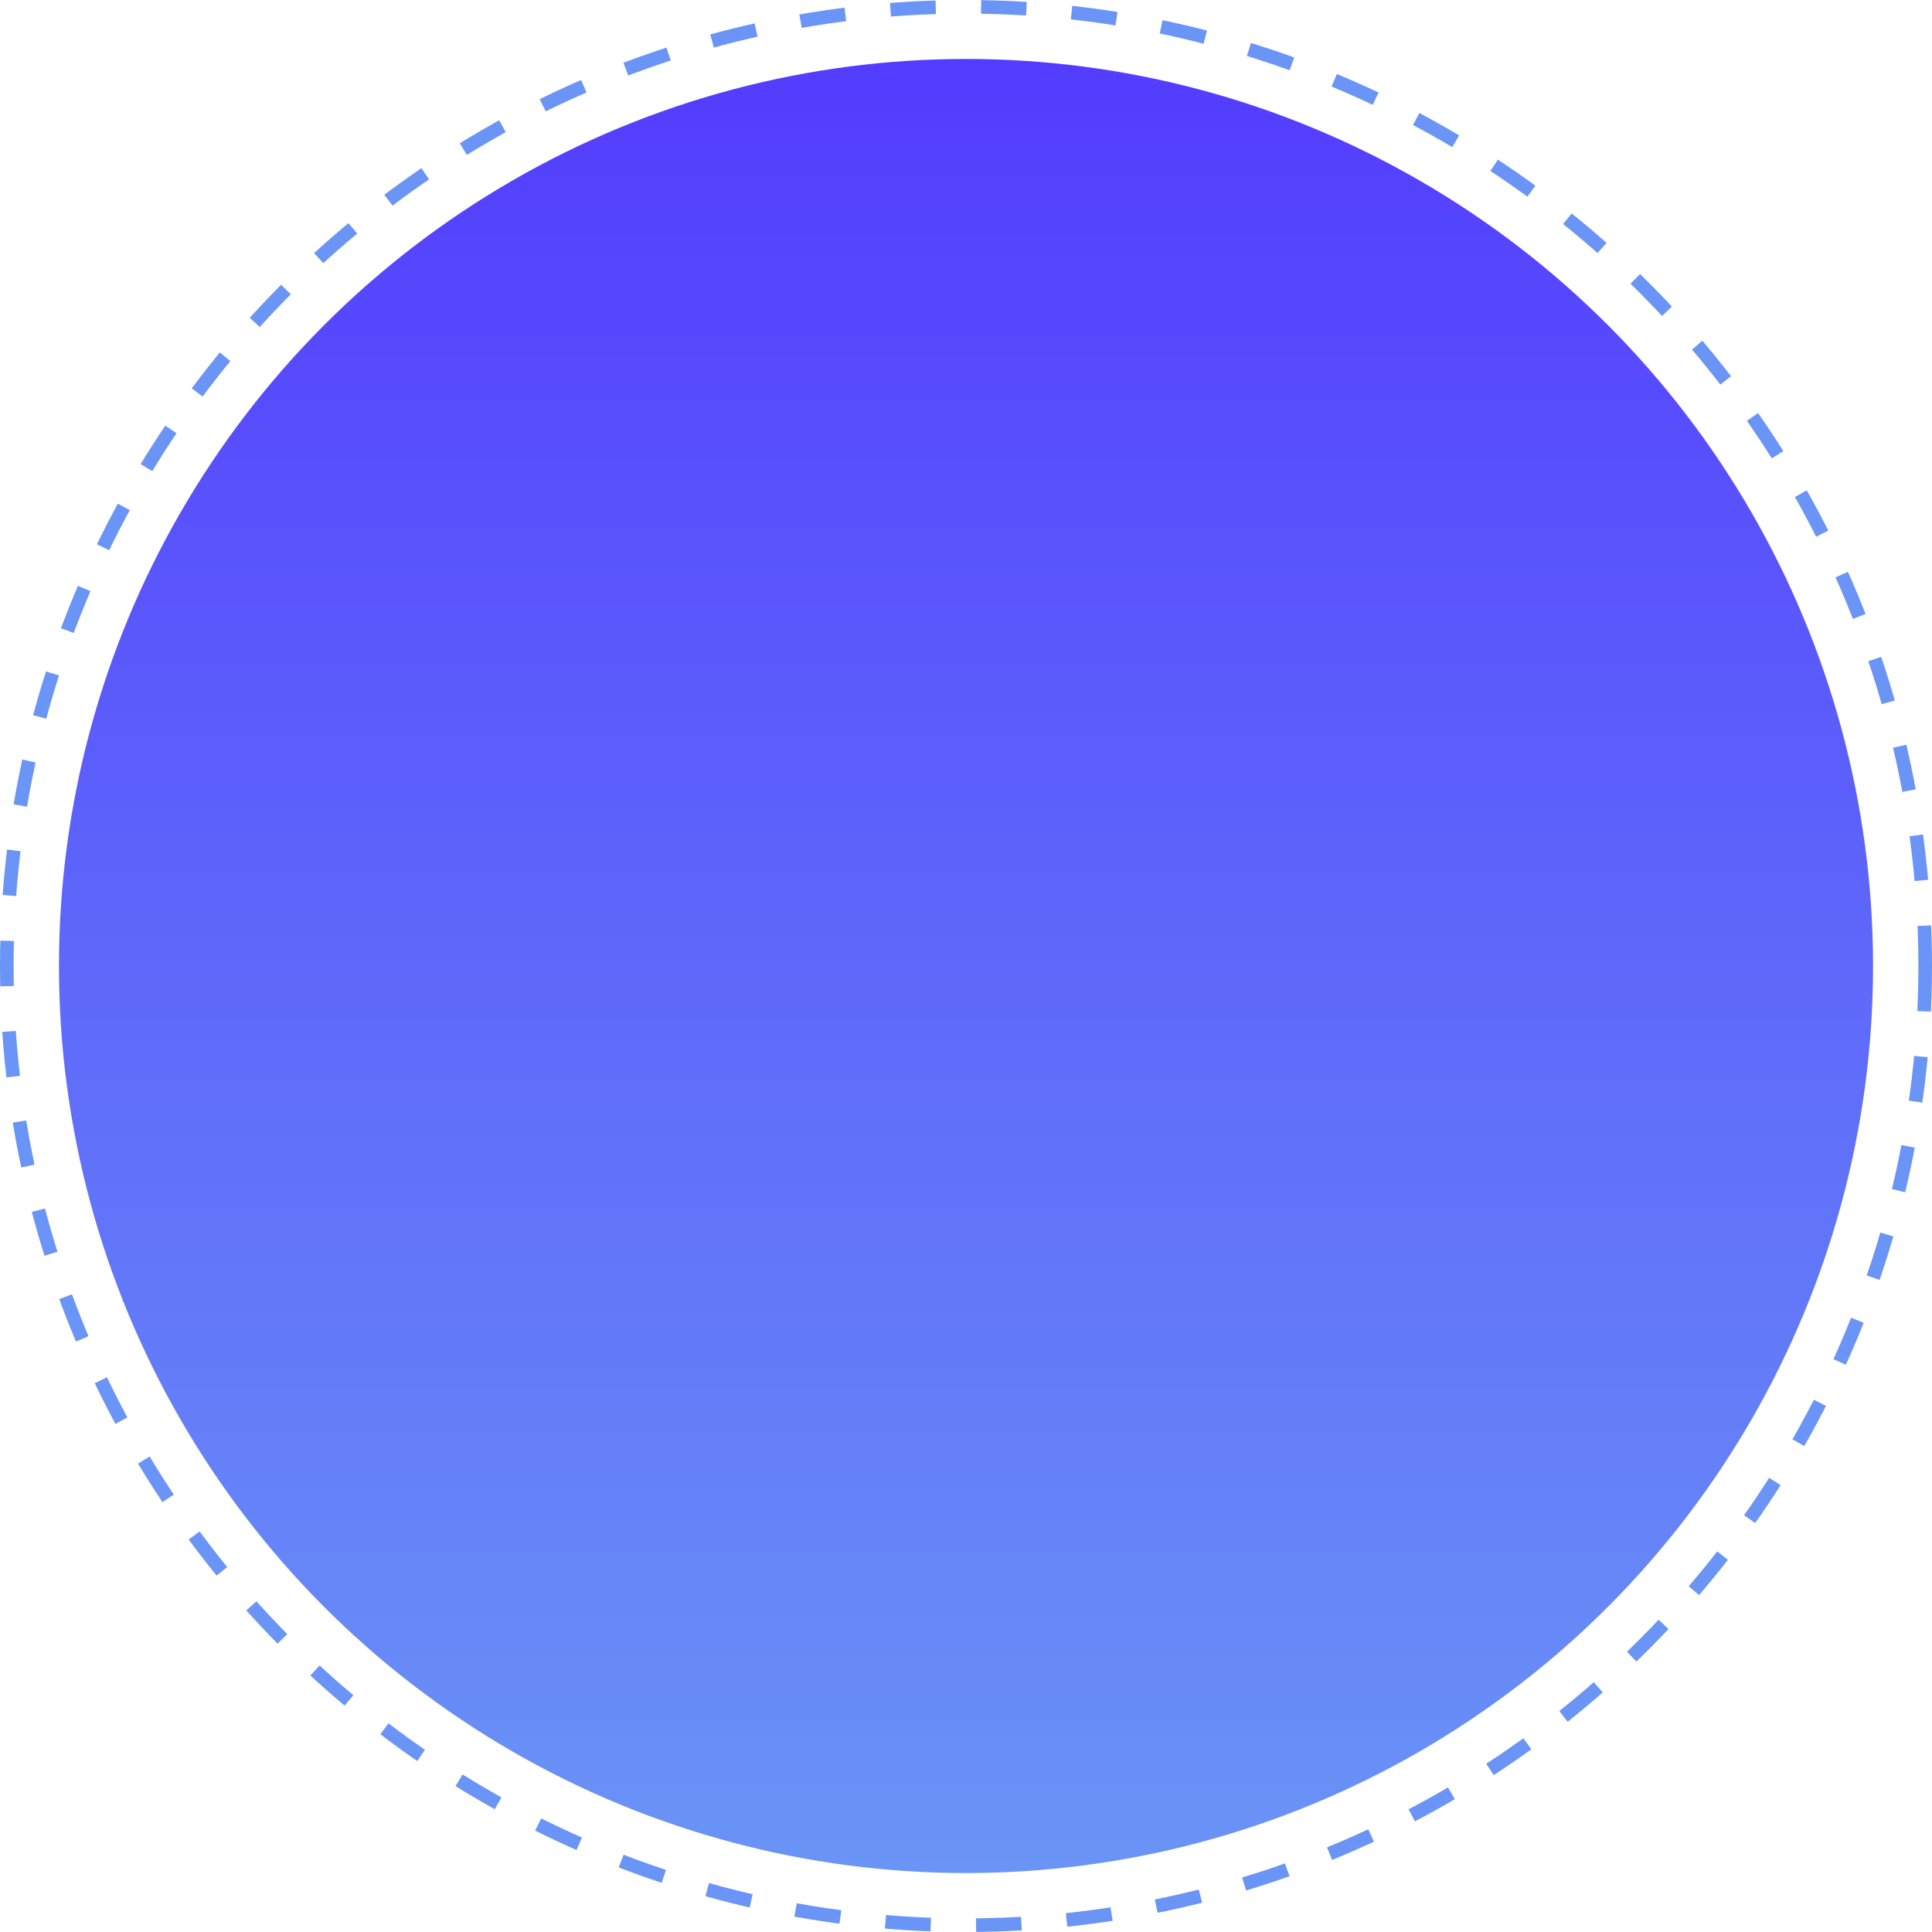 <?xml version="1.0" encoding="UTF-8"?> <svg xmlns="http://www.w3.org/2000/svg" width="426" height="426" viewBox="0 0 426 426" fill="none"><circle cx="213" cy="213" r="200" fill="url(#paint0_linear_2654_4)"></circle><circle cx="213" cy="213" r="211.5" stroke="#6A94F6" stroke-width="3" stroke-dasharray="10 10"></circle><defs><linearGradient id="paint0_linear_2654_4" x1="213" y1="13" x2="213" y2="413" gradientUnits="userSpaceOnUse"><stop stop-color="#533CFE"></stop><stop offset="1" stop-color="#6A94F6"></stop></linearGradient></defs></svg> 